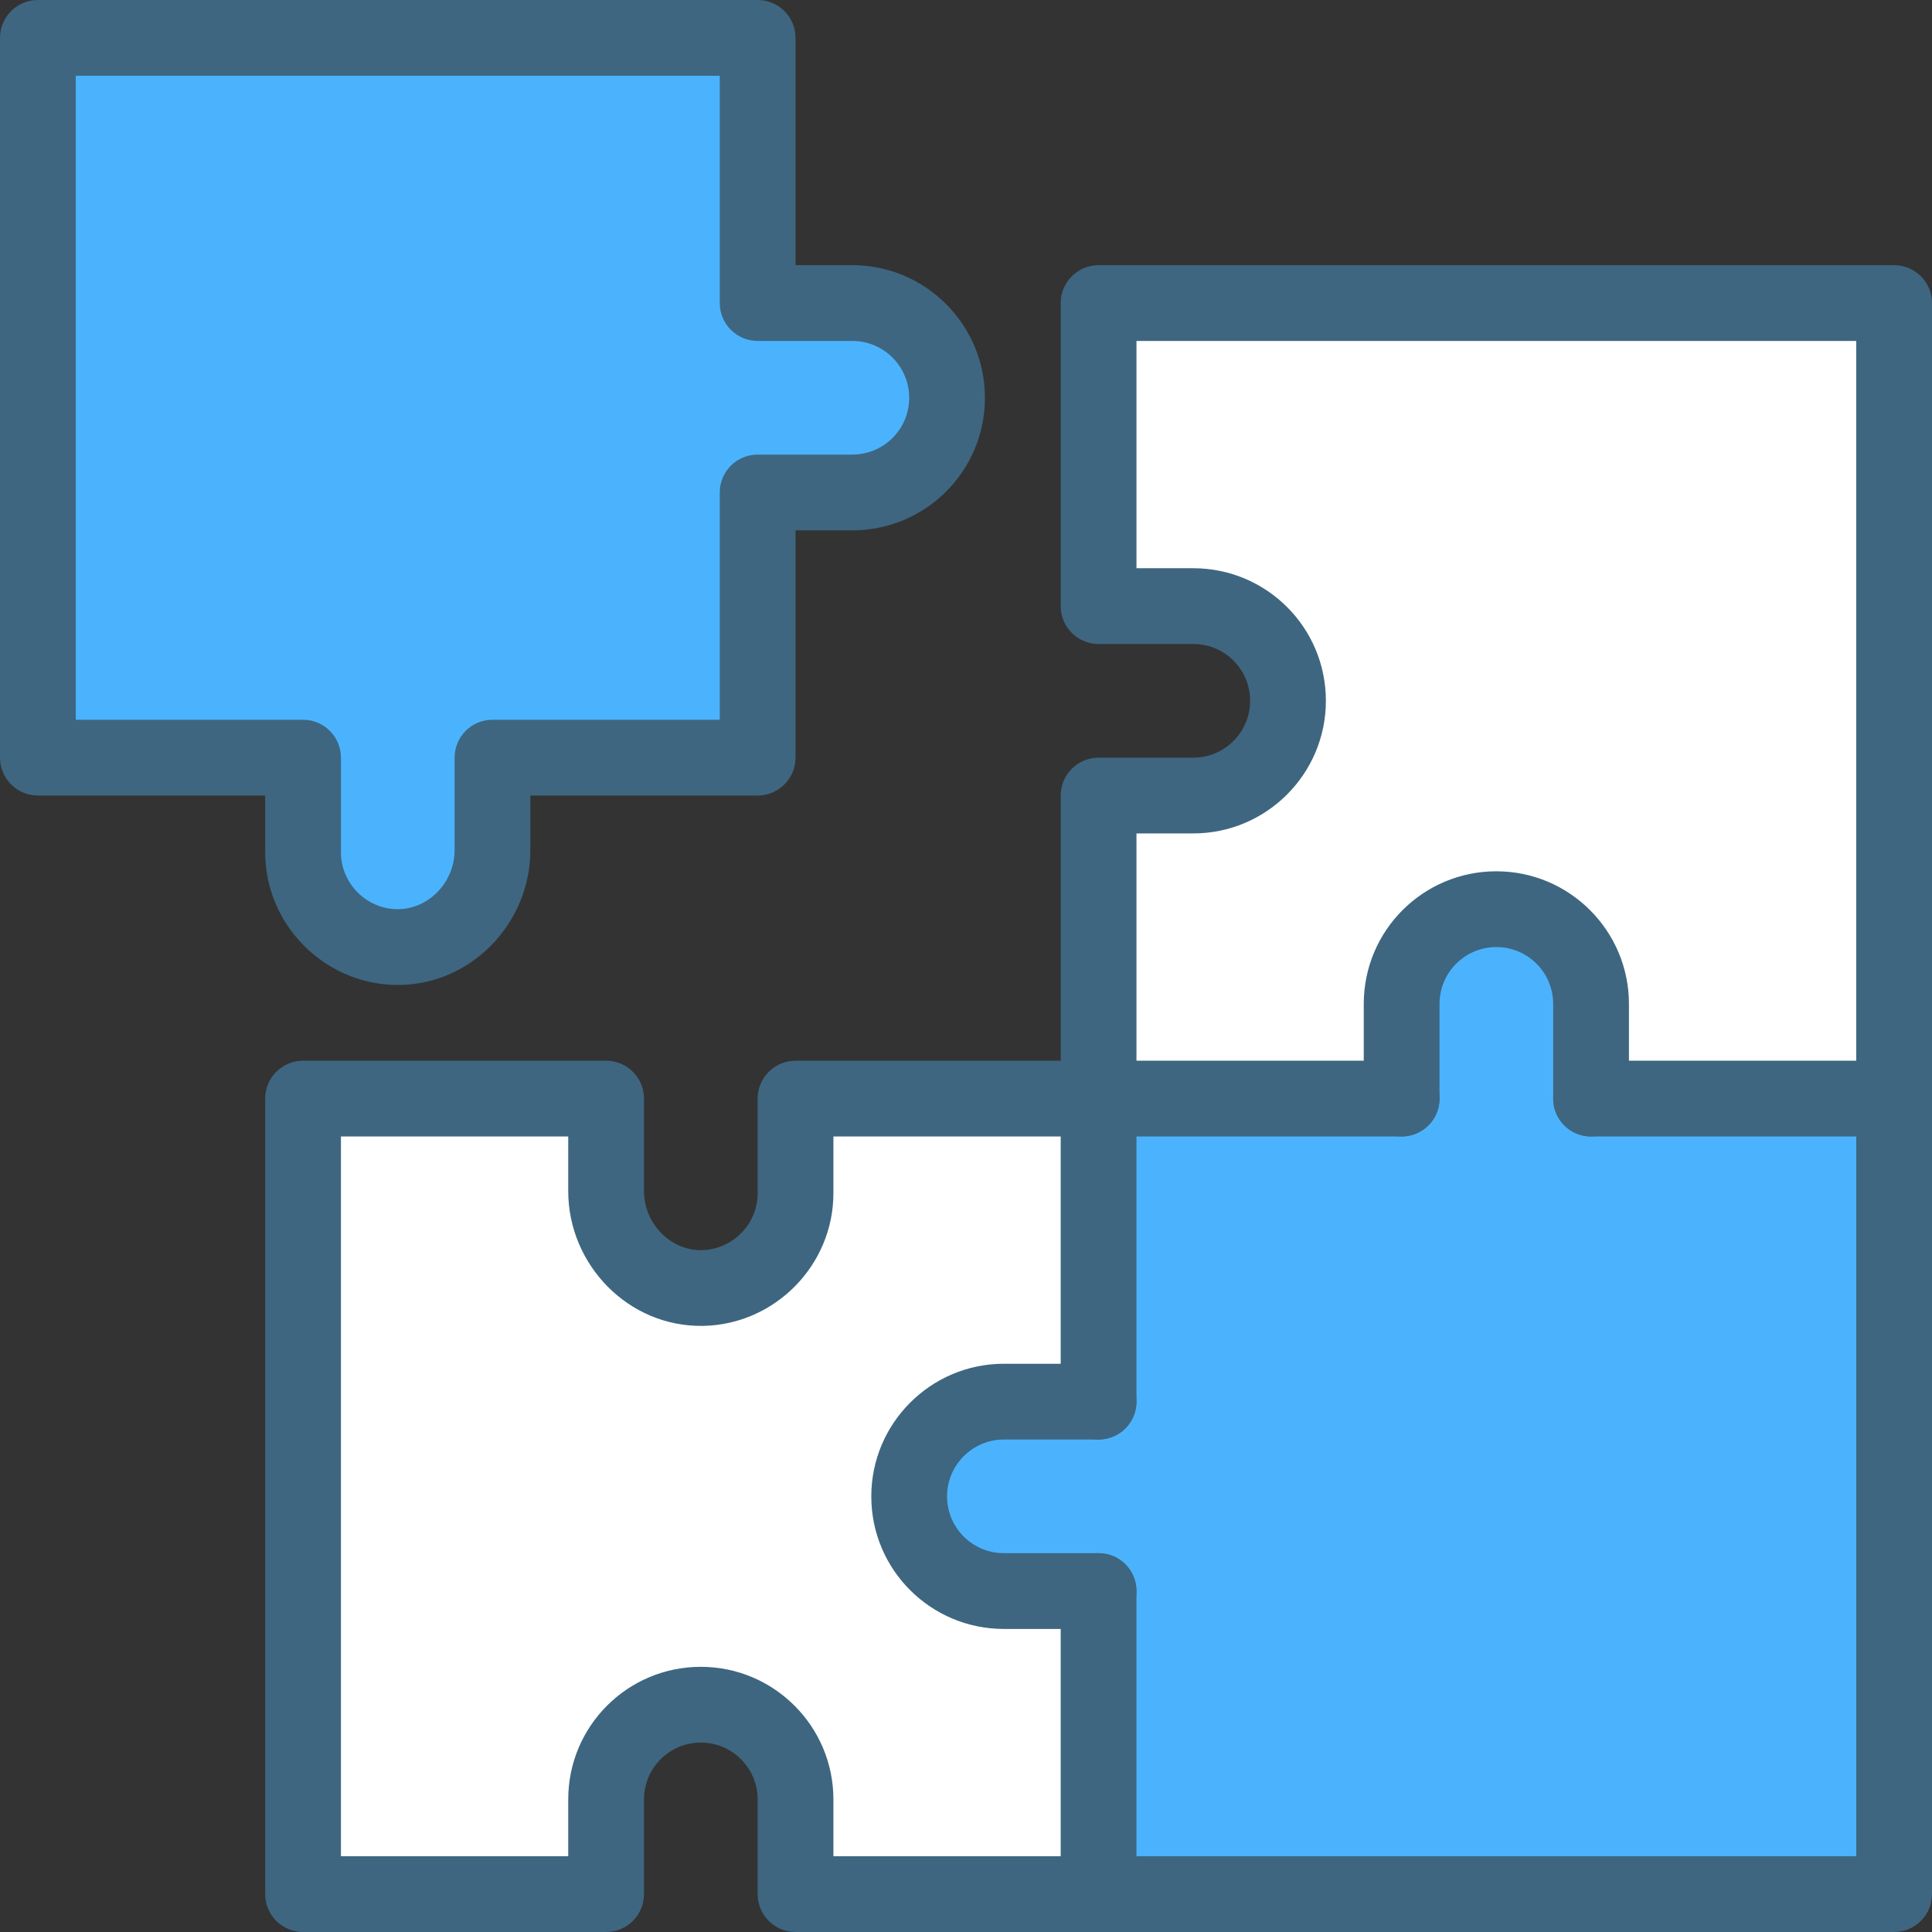 <?xml version="1.0" encoding="UTF-8" standalone="no"?><svg xmlns="http://www.w3.org/2000/svg" xmlns:xlink="http://www.w3.org/1999/xlink" fill="#000000" height="510" preserveAspectRatio="xMidYMid meet" version="1" viewBox="1.0 1.0 510.0 510.0" width="510" zoomAndPan="magnify"><rect x="1.0" y="1.0" width="510.0" height="510.0" fill="#333333" stroke="none"/><g><g><g><g id="change1_1"><path d="M501,291v210H291v-80h-25c-13.802,0-25-11.199-25-25c0-13.81,11.2-25,25-25h25v-80h80v-25 c0-13.802,11.2-25,25-25c13.81,0,25,11.19,25,25v25H501z" fill="#4bb3fd"/></g><g id="change2_1"><path d="M501,81v210h-80v-25c0-13.81-11.19-25-25-25c-13.802,0-25,11.199-25,25v25h-80v-80h25 c13.81,0,25-11.19,25-25c0-13.8-11.181-25-25-25h-25V81H501z" fill="#ffffff"/></g><g id="change2_2"><path d="M291,421v80h-80v-25c0-13.81-11.19-25-25-25c-13.802,0-25,11.199-25,25v25H81V291h80v24.44 c0,14.02,11.48,25.82,25.49,25.56c13.59-0.27,24.51-11.35,24.51-25v-25h80v80h-25c-13.8,0-25,11.19-25,25c0,13.802,11.2,25,25,25 H291z" fill="#ffffff"/></g><g id="change1_2"><path d="M226,81c13.81,0,25,11.19,25,25c0,13.8-11.181,25-25,25h-25v70h-70v24.44 c0,14.02-11.47,25.82-25.49,25.56C91.93,250.73,81,239.65,81,226v-25H11V11h190v70H226z" fill="#4bb3fd"/></g><g id="change3_1"><path d="M501,301c-5.522,0-10-4.477-10-10V91H301v60h15c19.301,0,35,15.607,35,35 c0,19.299-15.701,35-35,35h-15v70c0,5.523-4.478,10-10,10c-5.522,0-10-4.477-10-10v-80c0-5.523,4.478-10,10-10h25 c8.272,0,15-6.729,15-15c0-8.324-6.736-15-15-15h-25c-5.522,0-10-4.477-10-10V81c0-5.523,4.478-10,10-10h210 c5.522,0,10,4.477,10,10v210C511,296.523,506.522,301,501,301z" fill="#3e6680"/></g><g id="change3_2"><path d="M421,301c-5.522,0-10-4.477-10-10v-25c0-8.271-6.728-15-15-15c-8.291,0-15,6.719-15,15v25 c0,5.523-4.478,10-10,10c-5.522,0-10-4.477-10-10v-25c0-19.356,15.669-35,35-35c19.299,0,35,15.701,35,35v25 C431,296.523,426.522,301,421,301z" fill="#3e6680"/></g><g id="change3_3"><path d="M291,431h-25c-19.276,0-35-15.592-35-35c0-19.299,15.701-35,35-35h25c5.522,0,10,4.477,10,10 s-4.478,10-10,10h-25c-8.271,0-15,6.729-15,15c0,8.353,6.785,15,15,15h25c5.522,0,10,4.477,10,10S296.522,431,291,431z" fill="#3e6680"/></g><g id="change3_4"><path d="M291,511h-80c-5.522,0-10-4.477-10-10v-25c0-8.271-6.729-15-15-15c-8.291,0-15,6.719-15,15v25 c0,5.523-4.477,10-10,10H81c-5.522,0-10-4.477-10-10V291c0-5.523,4.478-10,10-10h80c5.523,0,10,4.477,10,10v24.44 c0,8.365,6.863,15.748,15.305,15.562C194.401,330.841,201,324.111,201,316v-25c0-5.523,4.478-10,10-10h80c5.522,0,10,4.477,10,10 s-4.478,10-10,10h-70v15c0,18.922-15.392,34.622-34.311,34.998C166.846,351.375,151,334.82,151,315.44V301H91v190h60v-15 c0-19.355,15.669-35,35-35c19.299,0,35,15.701,35,35v15h70c5.522,0,10,4.477,10,10S296.522,511,291,511z" fill="#3e6680"/></g><g id="change3_5"><path d="M291,381c-5.522,0-10-4.477-10-10v-80c0-5.523,4.478-10,10-10h80c5.522,0,10,4.477,10,10 s-4.478,10-10,10h-70v70C301,376.523,296.522,381,291,381z" fill="#3e6680"/></g><g id="change3_6"><path d="M501,511H291c-5.522,0-10-4.477-10-10v-80c0-5.523,4.478-10,10-10c5.522,0,10,4.477,10,10v70h190 V301h-70c-5.522,0-10-4.477-10-10s4.478-10,10-10h80c5.522,0,10,4.477,10,10v210C511,506.523,506.522,511,501,511z" fill="#3e6680"/></g><g id="change3_7"><path d="M105.324,260.998C86.392,260.622,71,244.922,71,226v-15H11c-5.522,0-10-4.477-10-10V11 C1,5.477,5.478,1,11,1h190c5.523,0,10,4.477,10,10v60h15c19.299,0,35,15.701,35,35c0,19.416-15.723,35-35,35h-15v60 c0,5.523-4.477,10-10,10h-60v14.44C141,244.768,125.17,261.401,105.324,260.998z M21,191h60c5.522,0,10,4.477,10,10v25 c0,8.111,6.599,14.841,14.709,15.002c8.567,0.131,15.291-7.281,15.291-15.562V201c0-5.523,4.478-10,10-10h60v-60 c0-5.523,4.478-10,10-10h25c8.238,0,15-6.653,15-15c0-8.271-6.729-15-15-15h-25c-5.522,0-10-4.477-10-10V21H21V191z" fill="#3e6680"/></g></g></g></g></svg>
